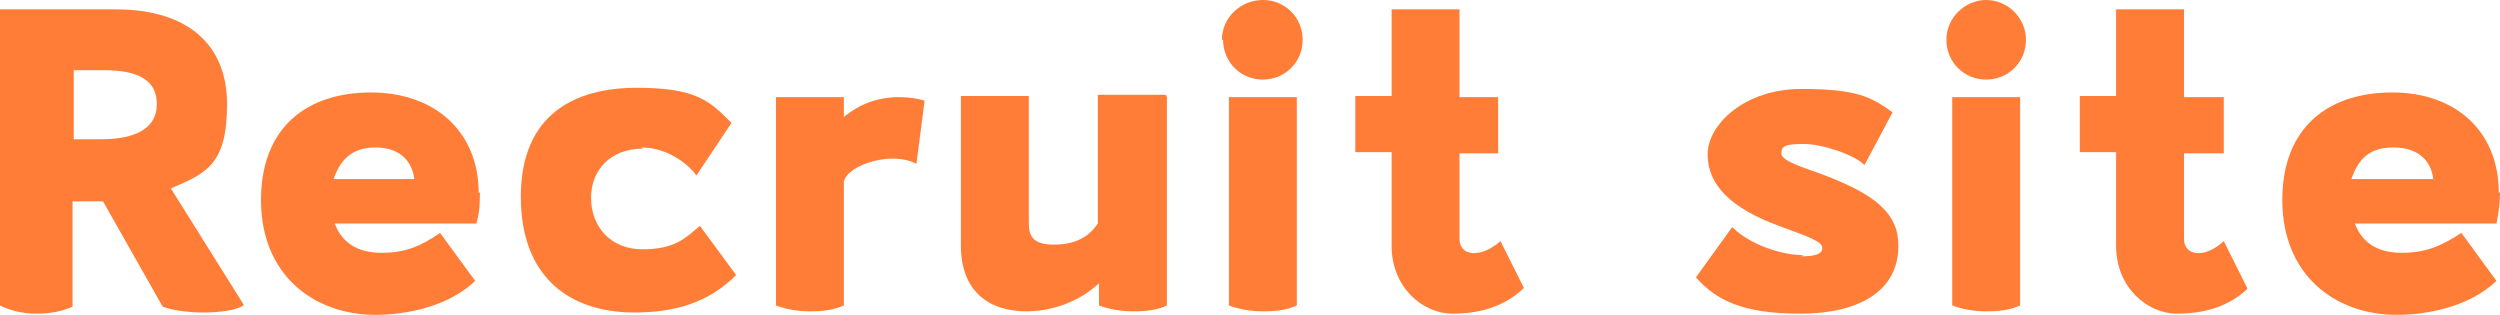 <?xml version="1.0" encoding="UTF-8"?>
<svg id="_レイヤー_2" xmlns="http://www.w3.org/2000/svg" version="1.1" viewBox="0 0 213.6 26.9">
  <!-- Generator: Adobe Illustrator 29.4.0, SVG Export Plug-In . SVG Version: 2.1.0 Build 152)  -->
  <defs>
    <style>
      .st0 {
        fill: #ff7d37;
      }
    </style>
  </defs>
  <g id="_レイヤー_1-2">
    <g>
      <path class="st0" d="M20.8,26.1c-.6.4-2,.6-3.4.6s-2.7-.2-3.5-.5l-5.1-9h-2.6v9c-.9.4-1.9.6-3.1.6S.8,26.5,0,26.1V.8h9.9c6,0,9.5,2.9,9.5,8.1s-1.8,5.9-4.8,7.2c0,0,6.2,9.9,6.2,9.9ZM6.2,11.9h2.4c3.1,0,4.8-1,4.8-3s-1.5-2.9-4.5-2.9h-2.6v5.9Z"/>
      <path class="st0" d="M41,16.4c0,.9,0,1.7-.3,2.7h-12.1c.6,1.6,1.9,2.5,4,2.5s3.4-.6,5-1.7l3,4.1c-2.3,2.2-5.9,2.9-8.5,2.9-5.4,0-9.8-3.5-9.8-9.8s4-9.2,9.4-9.2,9.2,3.3,9.2,8.6h0ZM28.5,15.3h6.9c-.2-1.6-1.3-2.7-3.3-2.7s-3,1-3.6,2.7Z"/>
      <path class="st0" d="M54.9,12.7c-2.7,0-4.4,1.8-4.4,4.2s1.6,4.4,4.4,4.4,3.7-1,4.9-2l3.1,4.2c-2.4,2.4-5.3,3.2-8.7,3.2-5.3,0-9.7-2.8-9.7-9.9s4.7-9.3,9.9-9.3,6.3,1.2,8.1,3l-3,4.5c-.3-.5-2.1-2.4-4.7-2.4h0Z"/>
      <path class="st0" d="M76.9,8.3c.7,0,1.4.1,2.1.3l-.7,5.4c-2-1.1-5.8,0-6.2,1.5v10.6c-.9.4-1.8.5-2.9.5s-2.1-.2-2.9-.5V8.3h5.8v1.7c1.3-1.1,2.9-1.7,4.7-1.7h0Z"/>
      <path class="st0" d="M99.7,8.3v17.8c-.8.4-1.8.5-2.9.5s-2.1-.2-2.9-.5v-1.9c-1.6,1.5-3.9,2.4-6.2,2.4-3.3,0-5.6-1.8-5.6-5.6v-12.8h5.8v10.6c0,1,0,2.1,2.1,2.1s3.1-.8,3.8-1.8v-11h5.8,0Z"/>
      <path class="st0" d="M104.4,3.4C104.4,1.5,106,0,107.9,0s3.4,1.5,3.4,3.4-1.5,3.4-3.4,3.4-3.4-1.5-3.4-3.4ZM105,26.1V8.3h5.8v17.8c-.9.4-1.8.5-2.9.5s-2.1-.2-2.9-.5h0Z"/>
      <path class="st0" d="M130.1,24.7c-1.5,1.4-3.5,2.1-6,2.1s-5.2-2.2-5.2-5.8v-8h-3.1v-4.8h3.1V.8h5.8v7.5h3.3v4.8h-3.3v7.3c0,1.5,1.8,1.7,3.5.2l2,4h0Z"/>
      <path class="st0" d="M153.9,21.9c.9,0,1.8-.1,1.8-.7s-1.3-1-3.7-1.9c-4.1-1.5-6.1-3.5-6.1-6.1s3.2-5.6,8-5.6,6,.7,7.8,2l-2.4,4.5c-.9-.9-3.6-1.8-5.2-1.8s-1.9.2-1.9.8,1.5,1.1,3.5,1.8c4.5,1.7,6.5,3.3,6.5,6.1,0,3.9-3.4,5.8-8.4,5.8s-7.2-1.2-8.9-3.1l3.1-4.3c1.5,1.5,4.2,2.4,6.1,2.4h0Z"/>
      <path class="st0" d="M166.3,3.4C166.3,1.5,167.9,0,169.7,0s3.4,1.5,3.4,3.4-1.5,3.4-3.4,3.4-3.4-1.5-3.4-3.4ZM166.8,26.1V8.3h5.8v17.8c-.9.4-1.8.5-2.9.5s-2.1-.2-2.9-.5h0Z"/>
      <path class="st0" d="M192,24.7c-1.5,1.4-3.5,2.1-6,2.1s-5.2-2.2-5.2-5.8v-8h-3.1v-4.8h3.1V.8h5.8v7.5h3.4v4.8h-3.4v7.3c0,1.5,1.8,1.7,3.4.2l2,4h0Z"/>
      <path class="st0" d="M213.6,16.4c0,.9-.1,1.7-.3,2.7h-12.1c.6,1.6,1.9,2.5,4,2.5s3.4-.6,5.1-1.7l3,4.1c-2.3,2.2-5.9,2.9-8.5,2.9-5.4,0-9.8-3.5-9.8-9.8s4-9.2,9.4-9.2,9.1,3.3,9.1,8.6h0ZM201,15.3h6.9c-.2-1.6-1.3-2.7-3.4-2.7s-3,1-3.6,2.7h0Z"/>
    </g>
  </g>
</svg>